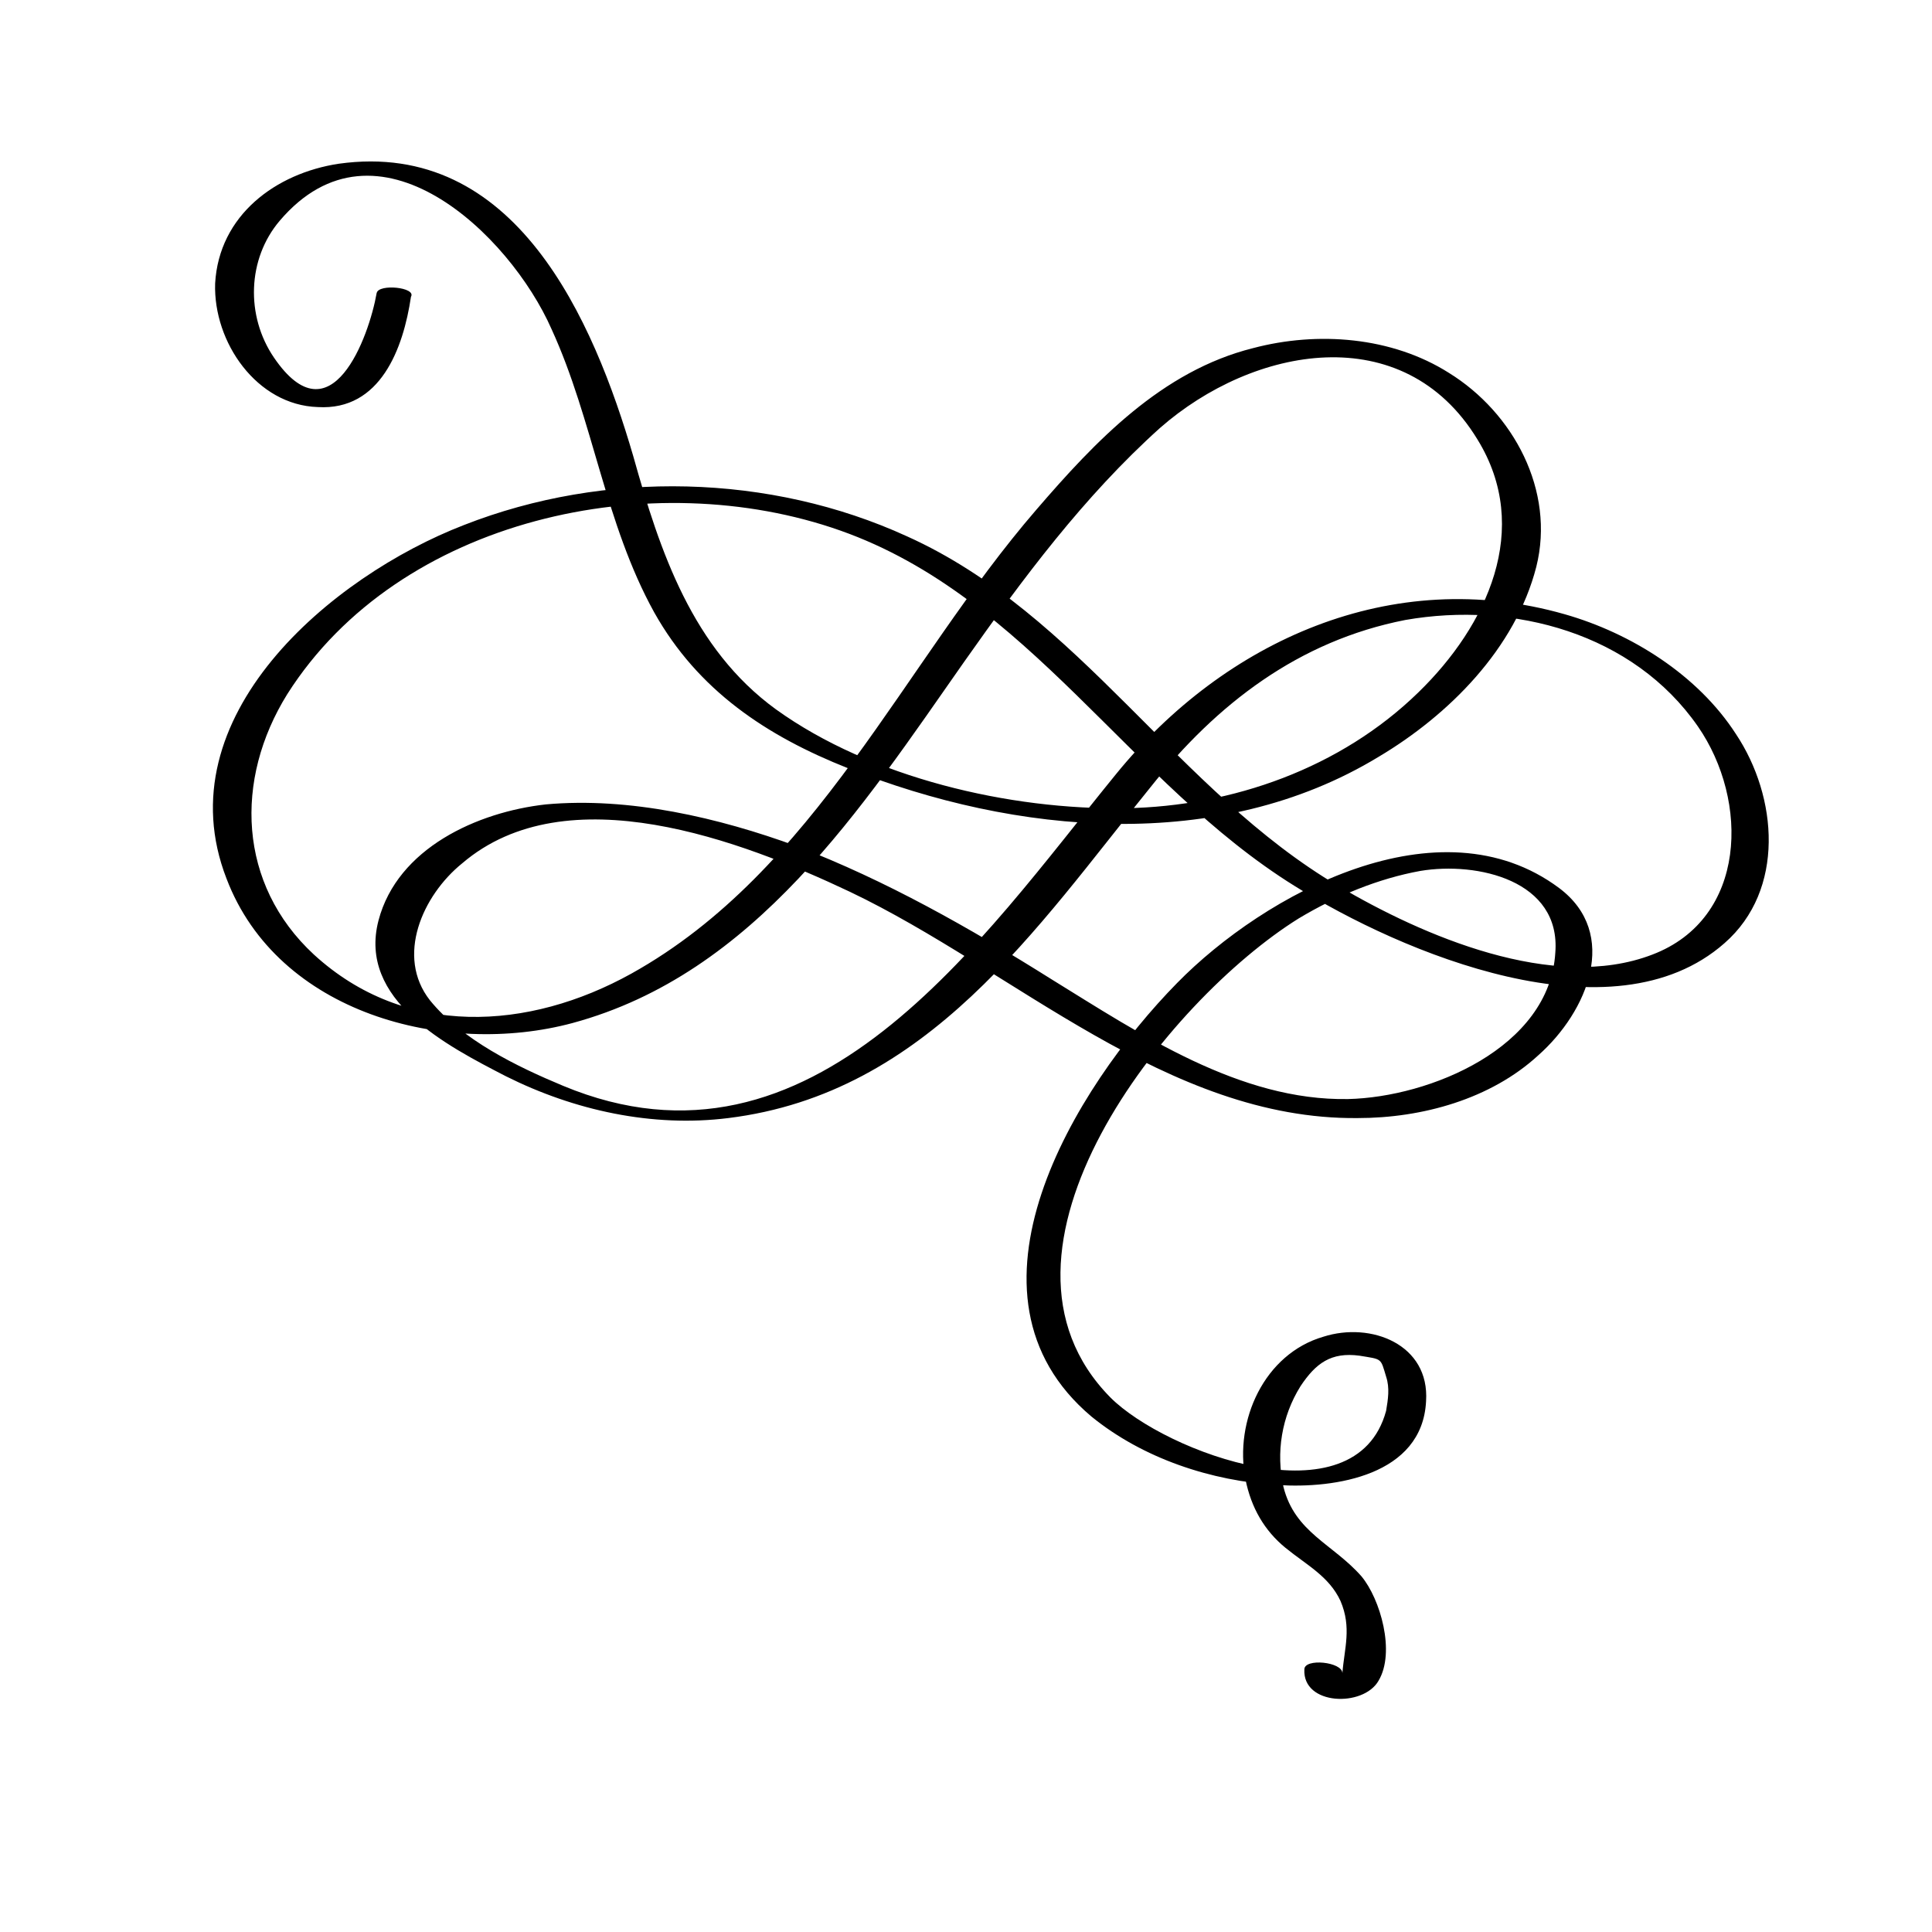<?xml version="1.0" encoding="UTF-8"?>
<!-- Uploaded to: ICON Repo, www.svgrepo.com, Generator: ICON Repo Mixer Tools -->
<svg fill="#000000" width="800px" height="800px" version="1.1" viewBox="144 144 512 512" xmlns="http://www.w3.org/2000/svg">
 <path d="m243.82 221.65c-2.016 11.586-12.09 39.297-27.207 17.129-7.559-11.082-7.055-26.199 1.512-36.273 25.695-30.23 60.961 3.527 72.043 28.719 11.082 24.184 14.105 51.387 27.207 75.066 11.586 20.656 29.727 32.746 51.387 41.312 44.336 17.633 98.242 22.672 140.56-3.023 18.641-11.082 36.273-28.719 41.816-50.383 5.039-20.152-6.047-40.809-23.176-51.387-15.113-9.574-34.762-11.082-51.891-6.551-24.184 6.047-41.816 24.688-57.434 42.824-35.266 40.809-58.441 95.723-107.31 122.93-27.207 15.113-59.953 17.129-84.137-5.039-20.152-18.641-21.16-46.352-7.055-69.023 29.727-46.855 96.73-60.961 146.61-43.328 49.879 17.633 76.578 67.008 120.41 94.211 28.215 17.633 84.137 41.312 113.86 15.113 16.121-14.105 14.105-38.793 3.023-55.418-10.078-15.617-27.711-26.703-45.344-31.738-45.848-13.098-90.184 7.055-118.9 42.32-35.77 43.832-80.105 110.34-146.61 82.625-12.09-5.039-26.703-12.09-35.266-22.672-9.07-11.586-2.016-27.711 8.566-36.273 27.711-23.68 74.059-6.047 102.78 7.559 43.328 20.656 84.137 60.457 134.52 59.953 17.129 0 35.266-5.039 47.863-16.625 13.098-11.586 21.664-32.242 5.543-44.336-31.738-23.68-78.09 1.512-101.27 25.191-27.207 27.711-60.961 82.625-22.672 114.87 13.602 11.082 31.738 17.129 49.375 18.137 15.113 1.008 38.289-2.519 39.297-22.168 1.008-15.113-14.609-21.16-27.207-17.129-15.617 4.535-23.68 22.168-20.656 37.785 1.512 7.559 5.039 13.602 10.578 18.137 5.543 4.535 11.586 7.559 14.609 14.105 3.023 7.055 1.008 12.594 0.504 19.145 0-3.023-10.078-4.031-10.078-1.008-0.504 9.574 15.617 10.078 19.648 3.023 4.535-7.559 0.504-21.664-4.535-27.711-7.559-8.566-17.633-11.586-20.656-23.68-2.016-9.07-0.504-18.641 4.535-26.703 4.031-6.047 8.062-9.07 15.617-8.062 6.047 1.008 5.543 0.504 7.055 5.543 1.008 3.023 0.504 6.047 0 9.07-8.062 29.727-58.441 11.082-73.051-3.527-38.289-38.793 15.113-105.3 49.879-126.96 10.078-6.047 21.16-10.578 32.242-12.594 15.113-2.519 37.281 2.519 35.77 21.664-1.512 25.191-33.25 38.289-54.914 38.793-28.719 0.504-54.914-17.129-78.594-31.738-21.664-13.602-43.832-26.199-67.512-35.266-20.656-7.559-44.336-13.098-66.504-11.082-18.137 2.016-39.297 11.586-44.336 30.73-5.543 21.16 18.137 33.25 33.754 41.312 18.137 9.07 38.793 13.602 58.945 11.082 52.91-6.543 81.629-50.375 111.86-87.656 17.633-22.168 39.297-38.793 67.512-44.336 28.719-5.039 60.457 3.527 77.586 28.215 13.602 19.648 13.098 50.883-12.09 60.457-26.199 10.078-60.961-5.039-83.129-18.137-42.824-25.191-68.52-72.043-114.36-92.699-36.273-16.625-80.105-17.633-117.39-3.023-35.266 13.602-79.602 50.883-62.977 93.707 13.602 35.77 57.938 47.359 91.691 38.289 48.367-13.098 76.578-56.93 103.79-95.723 15.617-22.168 31.738-43.832 51.891-61.969 24.688-21.664 64.488-29.223 84.137 3.023 14.609 23.68 2.519 49.375-15.617 67.008-20.656 20.152-49.375 30.23-77.586 30.73-30.73 0.504-67.512-8.062-92.699-26.199-22.168-16.121-30.73-41.816-37.785-67.008-10.578-36.273-31.234-84.137-78.09-77.586-16.625 2.519-31.738 13.602-32.746 31.738-0.504 15.617 11.082 32.242 27.207 32.746 16.625 1.008 22.672-15.617 24.688-29.223 1.504-2.516-8.574-3.519-9.078-1.004z"/>
</svg>